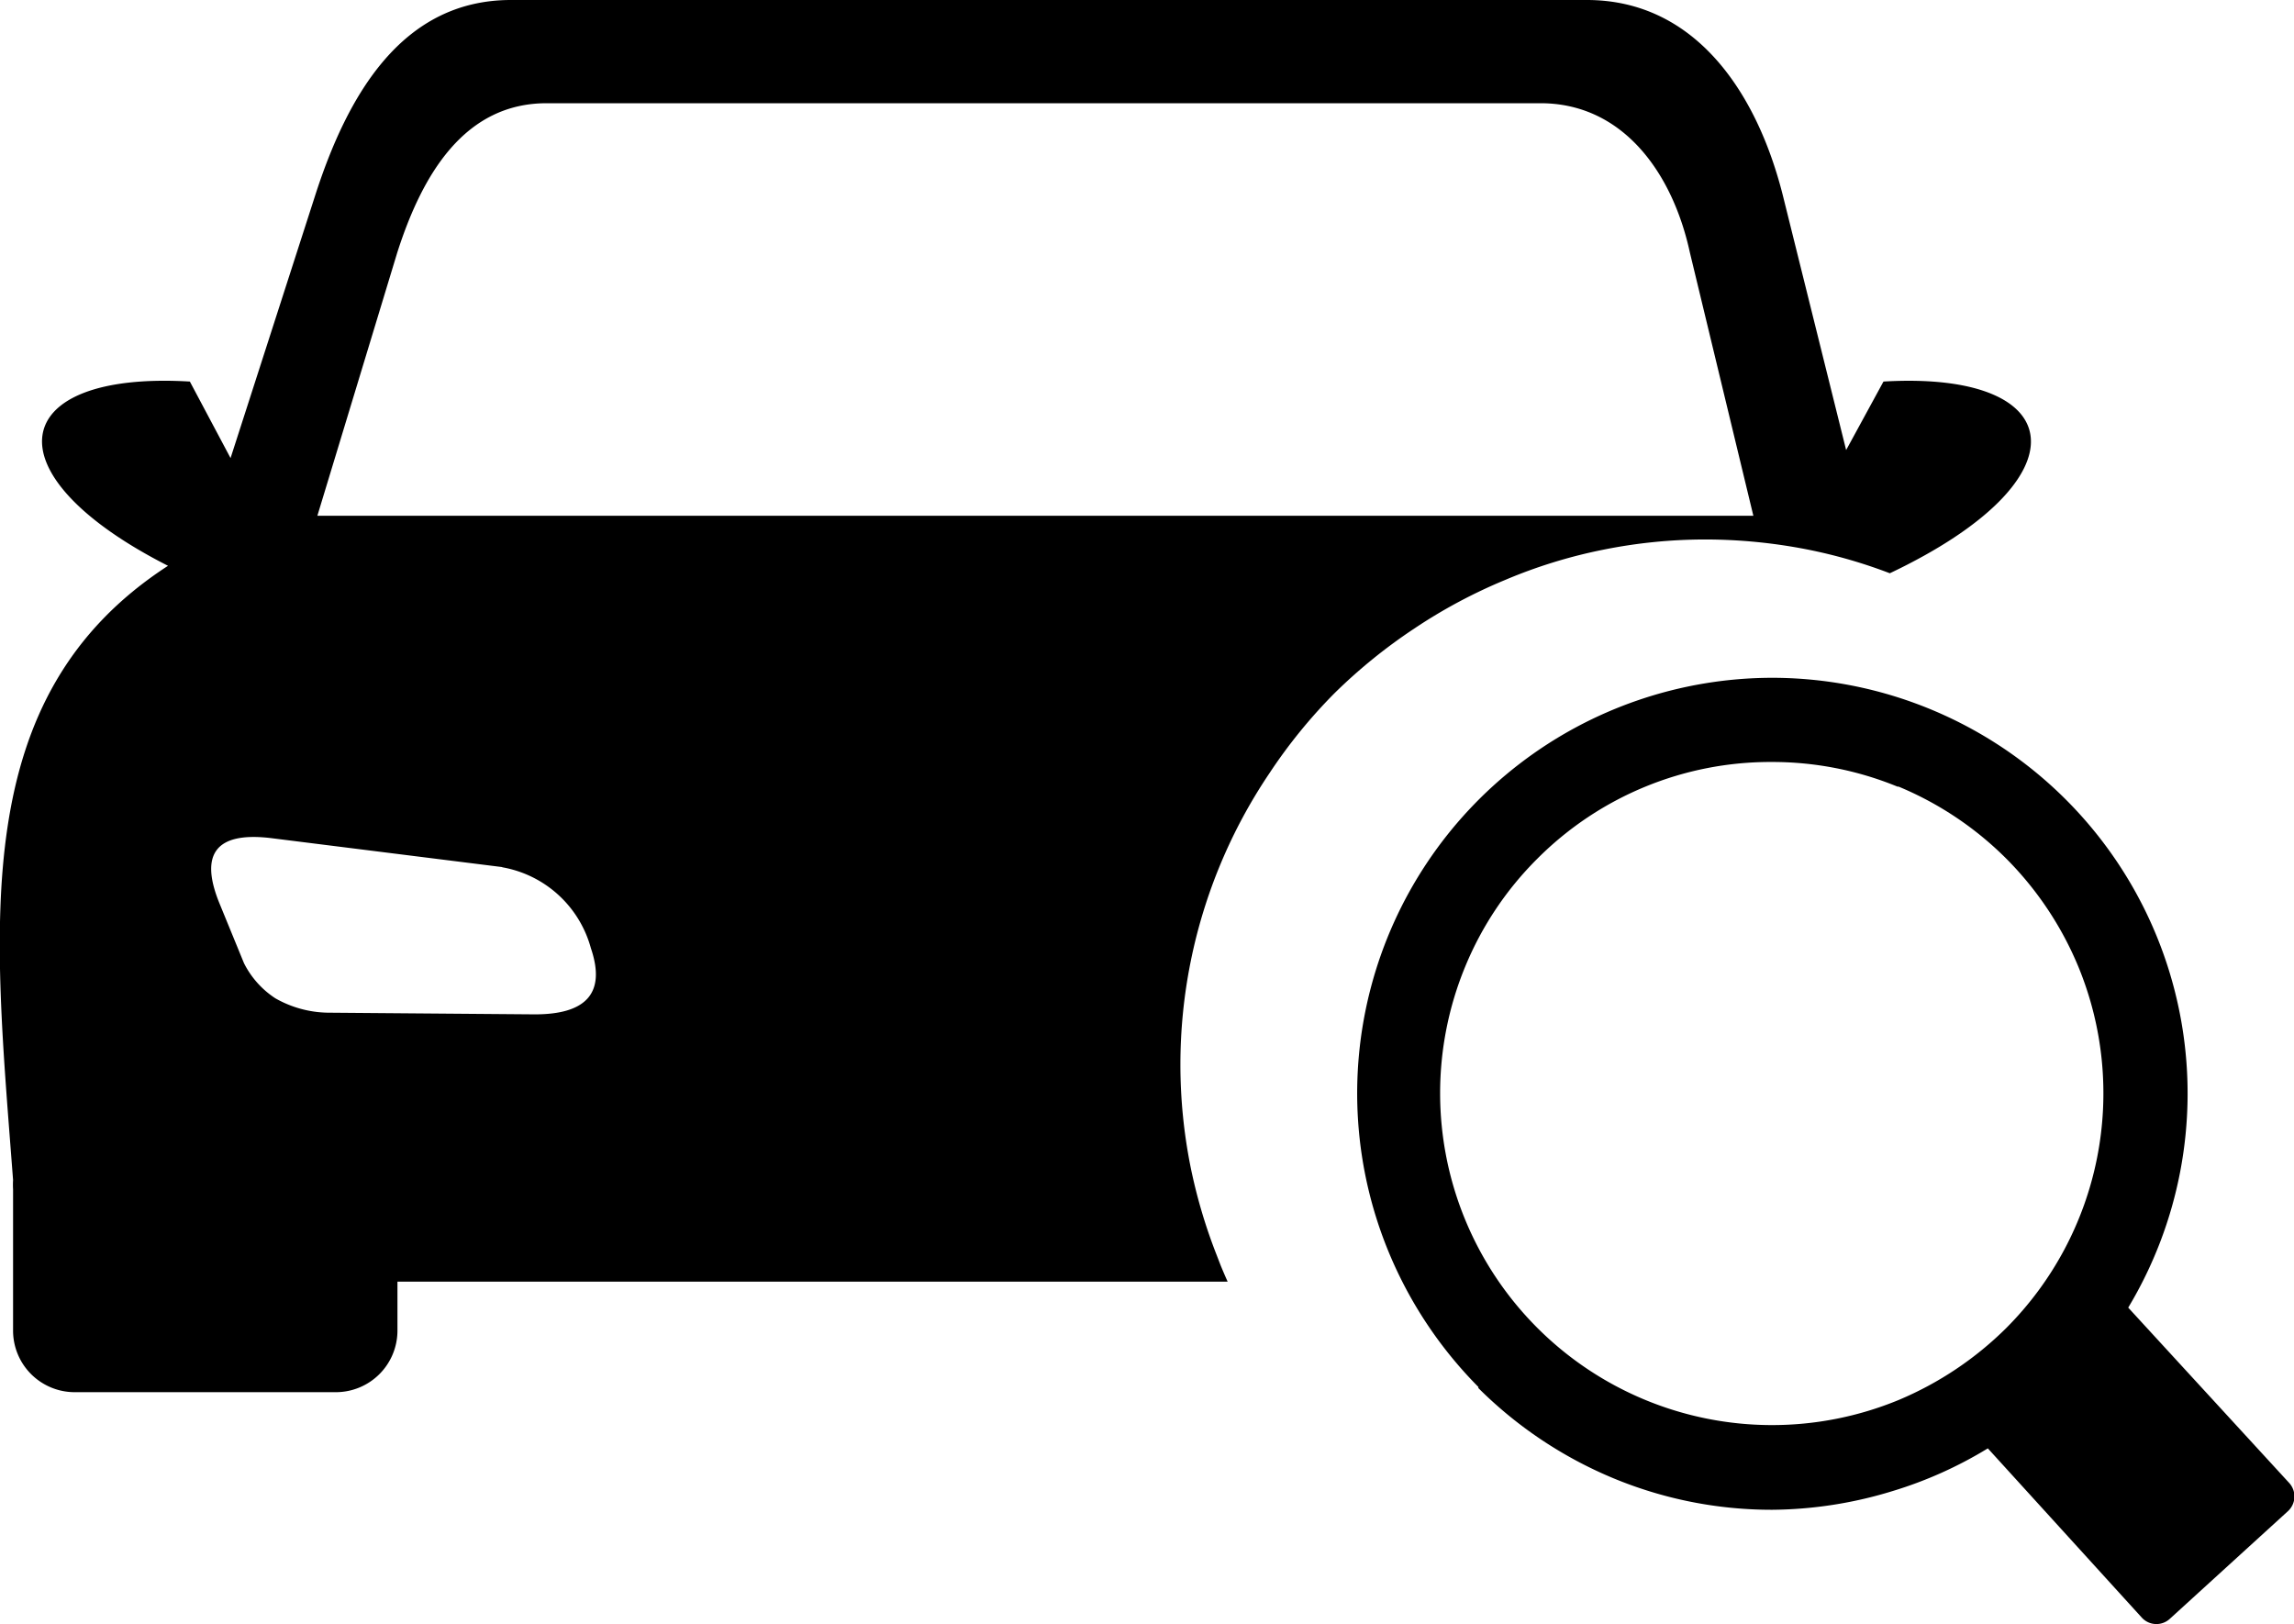 <svg id="Layer_1" data-name="Layer 1" xmlns="http://www.w3.org/2000/svg" viewBox="0 0 122.88 87"><defs><style>.cls-1{fill-rule:evenodd;}</style></defs><title>car-inspection</title><path class="cls-1" d="M9,30.31C-.72,25.37.4,19.86,10.17,20.44l2.18,4.1,4.51-14C18.63,5,21.58,0,27.37,0H85c5.78,0,9.11,4.91,10.51,10.51l3.38,13.6,2-3.67c10-.59,10.93,5.24.34,10.27a27.13,27.13,0,0,0-4.4-1.27,28.47,28.47,0,0,0-5.46-.54,27.67,27.67,0,0,0-5.45.54,27.09,27.09,0,0,0-5.3,1.63,27.92,27.92,0,0,0-4.86,2.6,28.6,28.6,0,0,0-4.28,3.47A28,28,0,0,0,68,41.42a27.91,27.91,0,0,0-4.23,21.07,28.46,28.46,0,0,0,1.4,4.74l.22.57c.12.29.24.57.37.86H21.29V71.3A3.3,3.3,0,0,1,18,74.58H4A3.3,3.3,0,0,1,.7,71.3V63.72a4.38,4.38,0,0,1,0-.51C-.33,49.6-1.82,37.33,9,30.31Zm85.9,6A22.27,22.27,0,0,1,114,70.05l8.62,9.39a1.07,1.07,0,0,1-.06,1.51l-6.33,5.77a1.06,1.06,0,0,1-1.5-.06l-8.25-9.07a22,22,0,0,1-5.11,2.29,22.44,22.44,0,0,1-6.44,1,22.12,22.12,0,0,1-8.51-1.69,22.43,22.43,0,0,1-7.23-4.83l0-.06a22.41,22.41,0,0,1-4.78-7.17A22.26,22.26,0,0,1,94.91,36.31ZM107.47,46a17.83,17.83,0,0,0-5.77-3.86l-.06,0a17.67,17.67,0,0,0-6.73-1.32A17.63,17.63,0,0,0,82.35,46a17.62,17.62,0,0,0-3.86,5.77l0,0A17.78,17.78,0,0,0,101.7,75a18.15,18.15,0,0,0,5.77-3.86,17.8,17.8,0,0,0,3.86-19.35A17.93,17.93,0,0,0,107.47,46Zm-80.57.45L14.45,44.89c-2.94-.33-3.73.91-2.72,3.44l1.34,3.27a4.84,4.84,0,0,0,1.68,1.88,5.86,5.86,0,0,0,2.79.77l11.11.09c2.68,0,3.84-1.08,3-3.55a6,6,0,0,0-4.75-4.33ZM17,27.63H93.92l-3.4-14.1c-.93-4.29-3.6-8-8-8H29.28c-4.4,0-6.66,3.81-8,8L17,27.63v0Z"/></svg>